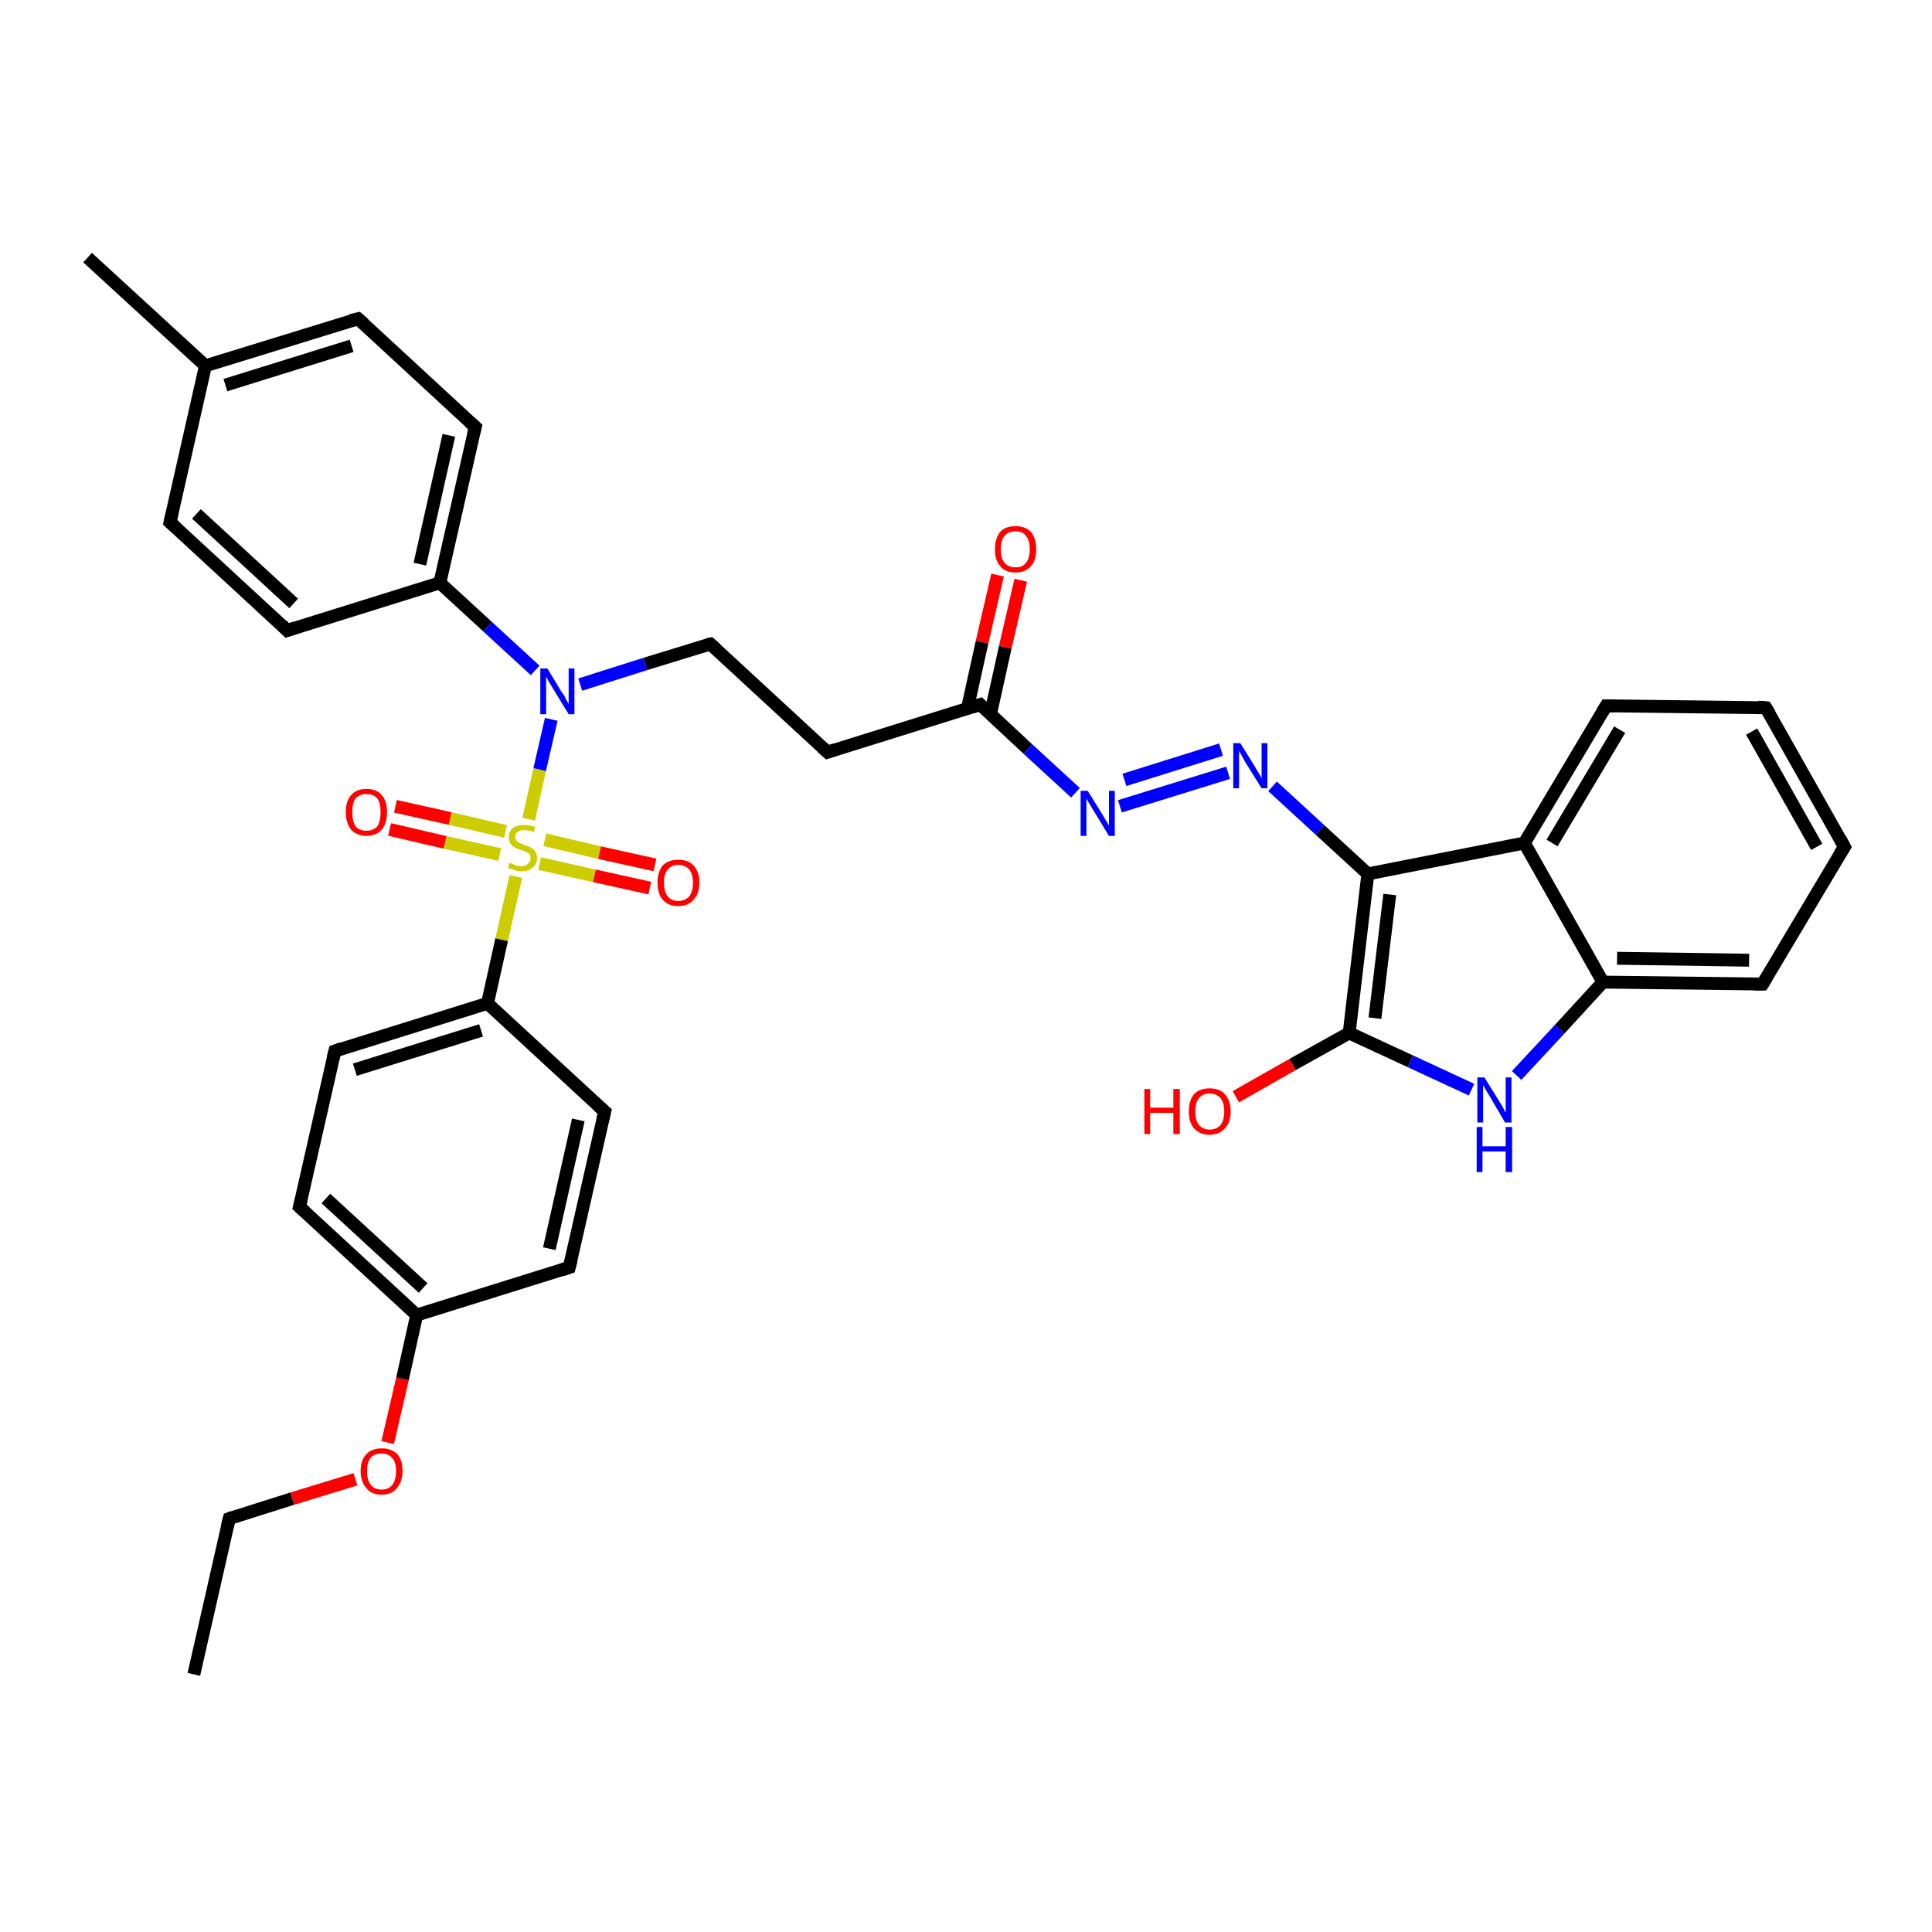 <?xml version='1.0' encoding='iso-8859-1'?>
<svg version='1.1' baseProfile='full'
              xmlns='http://www.w3.org/2000/svg'
                      xmlns:rdkit='http://www.rdkit.org/xml'
                      xmlns:xlink='http://www.w3.org/1999/xlink'
                  xml:space='preserve'
width='300px' height='300px' viewBox='0 0 300 300'>
<!-- END OF HEADER -->
<rect style='opacity:1.0;fill:#FFFFFF;stroke:none' width='300.0' height='300.0' x='0.0' y='0.0'> </rect>
<path class='bond-0 atom-0 atom-1' d='M 30.1,260.0 L 35.6,235.8' style='fill:none;fill-rule:evenodd;stroke:#000000;stroke-width:2.0px;stroke-linecap:butt;stroke-linejoin:miter;stroke-opacity:1' />
<path class='bond-1 atom-1 atom-2' d='M 35.6,235.8 L 45.4,232.7' style='fill:none;fill-rule:evenodd;stroke:#000000;stroke-width:2.0px;stroke-linecap:butt;stroke-linejoin:miter;stroke-opacity:1' />
<path class='bond-1 atom-1 atom-2' d='M 45.4,232.7 L 55.2,229.7' style='fill:none;fill-rule:evenodd;stroke:#FF0000;stroke-width:2.0px;stroke-linecap:butt;stroke-linejoin:miter;stroke-opacity:1' />
<path class='bond-2 atom-2 atom-3' d='M 60.2,224.0 L 62.5,214.1' style='fill:none;fill-rule:evenodd;stroke:#FF0000;stroke-width:2.0px;stroke-linecap:butt;stroke-linejoin:miter;stroke-opacity:1' />
<path class='bond-2 atom-2 atom-3' d='M 62.5,214.1 L 64.7,204.2' style='fill:none;fill-rule:evenodd;stroke:#000000;stroke-width:2.0px;stroke-linecap:butt;stroke-linejoin:miter;stroke-opacity:1' />
<path class='bond-3 atom-3 atom-4' d='M 64.7,204.2 L 46.5,187.4' style='fill:none;fill-rule:evenodd;stroke:#000000;stroke-width:2.0px;stroke-linecap:butt;stroke-linejoin:miter;stroke-opacity:1' />
<path class='bond-3 atom-3 atom-4' d='M 65.7,200.0 L 50.6,186.1' style='fill:none;fill-rule:evenodd;stroke:#000000;stroke-width:2.0px;stroke-linecap:butt;stroke-linejoin:miter;stroke-opacity:1' />
<path class='bond-4 atom-4 atom-5' d='M 46.5,187.4 L 52.0,163.2' style='fill:none;fill-rule:evenodd;stroke:#000000;stroke-width:2.0px;stroke-linecap:butt;stroke-linejoin:miter;stroke-opacity:1' />
<path class='bond-5 atom-5 atom-6' d='M 52.0,163.2 L 75.7,155.8' style='fill:none;fill-rule:evenodd;stroke:#000000;stroke-width:2.0px;stroke-linecap:butt;stroke-linejoin:miter;stroke-opacity:1' />
<path class='bond-5 atom-5 atom-6' d='M 55.1,166.1 L 74.7,160.0' style='fill:none;fill-rule:evenodd;stroke:#000000;stroke-width:2.0px;stroke-linecap:butt;stroke-linejoin:miter;stroke-opacity:1' />
<path class='bond-6 atom-6 atom-7' d='M 75.7,155.8 L 77.9,145.9' style='fill:none;fill-rule:evenodd;stroke:#000000;stroke-width:2.0px;stroke-linecap:butt;stroke-linejoin:miter;stroke-opacity:1' />
<path class='bond-6 atom-6 atom-7' d='M 77.9,145.9 L 80.1,136.1' style='fill:none;fill-rule:evenodd;stroke:#CCCC00;stroke-width:2.0px;stroke-linecap:butt;stroke-linejoin:miter;stroke-opacity:1' />
<path class='bond-7 atom-7 atom-8' d='M 83.8,134.1 L 92.3,136.0' style='fill:none;fill-rule:evenodd;stroke:#CCCC00;stroke-width:2.0px;stroke-linecap:butt;stroke-linejoin:miter;stroke-opacity:1' />
<path class='bond-7 atom-7 atom-8' d='M 92.3,136.0 L 100.9,137.9' style='fill:none;fill-rule:evenodd;stroke:#FF0000;stroke-width:2.0px;stroke-linecap:butt;stroke-linejoin:miter;stroke-opacity:1' />
<path class='bond-7 atom-7 atom-8' d='M 84.6,130.4 L 93.1,132.4' style='fill:none;fill-rule:evenodd;stroke:#CCCC00;stroke-width:2.0px;stroke-linecap:butt;stroke-linejoin:miter;stroke-opacity:1' />
<path class='bond-7 atom-7 atom-8' d='M 93.1,132.4 L 101.7,134.3' style='fill:none;fill-rule:evenodd;stroke:#FF0000;stroke-width:2.0px;stroke-linecap:butt;stroke-linejoin:miter;stroke-opacity:1' />
<path class='bond-8 atom-7 atom-9' d='M 78.5,129.1 L 69.9,127.1' style='fill:none;fill-rule:evenodd;stroke:#CCCC00;stroke-width:2.0px;stroke-linecap:butt;stroke-linejoin:miter;stroke-opacity:1' />
<path class='bond-8 atom-7 atom-9' d='M 69.9,127.1 L 61.4,125.2' style='fill:none;fill-rule:evenodd;stroke:#FF0000;stroke-width:2.0px;stroke-linecap:butt;stroke-linejoin:miter;stroke-opacity:1' />
<path class='bond-8 atom-7 atom-9' d='M 77.6,132.7 L 69.1,130.8' style='fill:none;fill-rule:evenodd;stroke:#CCCC00;stroke-width:2.0px;stroke-linecap:butt;stroke-linejoin:miter;stroke-opacity:1' />
<path class='bond-8 atom-7 atom-9' d='M 69.1,130.8 L 60.5,128.8' style='fill:none;fill-rule:evenodd;stroke:#FF0000;stroke-width:2.0px;stroke-linecap:butt;stroke-linejoin:miter;stroke-opacity:1' />
<path class='bond-9 atom-7 atom-10' d='M 82.1,127.2 L 83.8,119.5' style='fill:none;fill-rule:evenodd;stroke:#CCCC00;stroke-width:2.0px;stroke-linecap:butt;stroke-linejoin:miter;stroke-opacity:1' />
<path class='bond-9 atom-7 atom-10' d='M 83.8,119.5 L 85.6,111.7' style='fill:none;fill-rule:evenodd;stroke:#0000FF;stroke-width:2.0px;stroke-linecap:butt;stroke-linejoin:miter;stroke-opacity:1' />
<path class='bond-10 atom-10 atom-11' d='M 90.1,106.3 L 100.2,103.1' style='fill:none;fill-rule:evenodd;stroke:#0000FF;stroke-width:2.0px;stroke-linecap:butt;stroke-linejoin:miter;stroke-opacity:1' />
<path class='bond-10 atom-10 atom-11' d='M 100.2,103.1 L 110.3,100.0' style='fill:none;fill-rule:evenodd;stroke:#000000;stroke-width:2.0px;stroke-linecap:butt;stroke-linejoin:miter;stroke-opacity:1' />
<path class='bond-11 atom-11 atom-12' d='M 110.3,100.0 L 128.5,116.8' style='fill:none;fill-rule:evenodd;stroke:#000000;stroke-width:2.0px;stroke-linecap:butt;stroke-linejoin:miter;stroke-opacity:1' />
<path class='bond-12 atom-12 atom-13' d='M 128.5,116.8 L 152.2,109.4' style='fill:none;fill-rule:evenodd;stroke:#000000;stroke-width:2.0px;stroke-linecap:butt;stroke-linejoin:miter;stroke-opacity:1' />
<path class='bond-13 atom-13 atom-14' d='M 153.8,110.9 L 156.1,100.5' style='fill:none;fill-rule:evenodd;stroke:#000000;stroke-width:2.0px;stroke-linecap:butt;stroke-linejoin:miter;stroke-opacity:1' />
<path class='bond-13 atom-13 atom-14' d='M 156.1,100.5 L 158.5,90.1' style='fill:none;fill-rule:evenodd;stroke:#FF0000;stroke-width:2.0px;stroke-linecap:butt;stroke-linejoin:miter;stroke-opacity:1' />
<path class='bond-13 atom-13 atom-14' d='M 150.2,110.1 L 152.5,99.7' style='fill:none;fill-rule:evenodd;stroke:#000000;stroke-width:2.0px;stroke-linecap:butt;stroke-linejoin:miter;stroke-opacity:1' />
<path class='bond-13 atom-13 atom-14' d='M 152.5,99.7 L 154.9,89.3' style='fill:none;fill-rule:evenodd;stroke:#FF0000;stroke-width:2.0px;stroke-linecap:butt;stroke-linejoin:miter;stroke-opacity:1' />
<path class='bond-14 atom-13 atom-15' d='M 152.2,109.4 L 159.6,116.3' style='fill:none;fill-rule:evenodd;stroke:#000000;stroke-width:2.0px;stroke-linecap:butt;stroke-linejoin:miter;stroke-opacity:1' />
<path class='bond-14 atom-13 atom-15' d='M 159.6,116.3 L 167.0,123.1' style='fill:none;fill-rule:evenodd;stroke:#0000FF;stroke-width:2.0px;stroke-linecap:butt;stroke-linejoin:miter;stroke-opacity:1' />
<path class='bond-15 atom-15 atom-16' d='M 173.9,125.2 L 190.7,120.0' style='fill:none;fill-rule:evenodd;stroke:#0000FF;stroke-width:2.0px;stroke-linecap:butt;stroke-linejoin:miter;stroke-opacity:1' />
<path class='bond-15 atom-15 atom-16' d='M 174.6,121.1 L 189.6,116.4' style='fill:none;fill-rule:evenodd;stroke:#0000FF;stroke-width:2.0px;stroke-linecap:butt;stroke-linejoin:miter;stroke-opacity:1' />
<path class='bond-16 atom-16 atom-17' d='M 197.6,122.1 L 205.0,128.9' style='fill:none;fill-rule:evenodd;stroke:#0000FF;stroke-width:2.0px;stroke-linecap:butt;stroke-linejoin:miter;stroke-opacity:1' />
<path class='bond-16 atom-16 atom-17' d='M 205.0,128.9 L 212.4,135.7' style='fill:none;fill-rule:evenodd;stroke:#000000;stroke-width:2.0px;stroke-linecap:butt;stroke-linejoin:miter;stroke-opacity:1' />
<path class='bond-17 atom-17 atom-18' d='M 212.4,135.7 L 209.5,160.4' style='fill:none;fill-rule:evenodd;stroke:#000000;stroke-width:2.0px;stroke-linecap:butt;stroke-linejoin:miter;stroke-opacity:1' />
<path class='bond-17 atom-17 atom-18' d='M 215.8,138.9 L 213.5,158.1' style='fill:none;fill-rule:evenodd;stroke:#000000;stroke-width:2.0px;stroke-linecap:butt;stroke-linejoin:miter;stroke-opacity:1' />
<path class='bond-18 atom-18 atom-19' d='M 209.5,160.4 L 200.7,165.3' style='fill:none;fill-rule:evenodd;stroke:#000000;stroke-width:2.0px;stroke-linecap:butt;stroke-linejoin:miter;stroke-opacity:1' />
<path class='bond-18 atom-18 atom-19' d='M 200.7,165.3 L 191.9,170.3' style='fill:none;fill-rule:evenodd;stroke:#FF0000;stroke-width:2.0px;stroke-linecap:butt;stroke-linejoin:miter;stroke-opacity:1' />
<path class='bond-19 atom-18 atom-20' d='M 209.5,160.4 L 219.0,164.8' style='fill:none;fill-rule:evenodd;stroke:#000000;stroke-width:2.0px;stroke-linecap:butt;stroke-linejoin:miter;stroke-opacity:1' />
<path class='bond-19 atom-18 atom-20' d='M 219.0,164.8 L 228.5,169.2' style='fill:none;fill-rule:evenodd;stroke:#0000FF;stroke-width:2.0px;stroke-linecap:butt;stroke-linejoin:miter;stroke-opacity:1' />
<path class='bond-20 atom-20 atom-21' d='M 235.5,167.0 L 242.2,159.8' style='fill:none;fill-rule:evenodd;stroke:#0000FF;stroke-width:2.0px;stroke-linecap:butt;stroke-linejoin:miter;stroke-opacity:1' />
<path class='bond-20 atom-20 atom-21' d='M 242.2,159.8 L 248.9,152.5' style='fill:none;fill-rule:evenodd;stroke:#000000;stroke-width:2.0px;stroke-linecap:butt;stroke-linejoin:miter;stroke-opacity:1' />
<path class='bond-21 atom-21 atom-22' d='M 248.9,152.5 L 273.7,152.8' style='fill:none;fill-rule:evenodd;stroke:#000000;stroke-width:2.0px;stroke-linecap:butt;stroke-linejoin:miter;stroke-opacity:1' />
<path class='bond-21 atom-21 atom-22' d='M 251.1,148.8 L 271.6,149.1' style='fill:none;fill-rule:evenodd;stroke:#000000;stroke-width:2.0px;stroke-linecap:butt;stroke-linejoin:miter;stroke-opacity:1' />
<path class='bond-22 atom-22 atom-23' d='M 273.7,152.8 L 286.4,131.5' style='fill:none;fill-rule:evenodd;stroke:#000000;stroke-width:2.0px;stroke-linecap:butt;stroke-linejoin:miter;stroke-opacity:1' />
<path class='bond-23 atom-23 atom-24' d='M 286.4,131.5 L 274.2,109.9' style='fill:none;fill-rule:evenodd;stroke:#000000;stroke-width:2.0px;stroke-linecap:butt;stroke-linejoin:miter;stroke-opacity:1' />
<path class='bond-23 atom-23 atom-24' d='M 282.1,131.5 L 272.0,113.6' style='fill:none;fill-rule:evenodd;stroke:#000000;stroke-width:2.0px;stroke-linecap:butt;stroke-linejoin:miter;stroke-opacity:1' />
<path class='bond-24 atom-24 atom-25' d='M 274.2,109.9 L 249.4,109.6' style='fill:none;fill-rule:evenodd;stroke:#000000;stroke-width:2.0px;stroke-linecap:butt;stroke-linejoin:miter;stroke-opacity:1' />
<path class='bond-25 atom-25 atom-26' d='M 249.4,109.6 L 236.7,130.9' style='fill:none;fill-rule:evenodd;stroke:#000000;stroke-width:2.0px;stroke-linecap:butt;stroke-linejoin:miter;stroke-opacity:1' />
<path class='bond-25 atom-25 atom-26' d='M 251.5,113.3 L 241.0,130.9' style='fill:none;fill-rule:evenodd;stroke:#000000;stroke-width:2.0px;stroke-linecap:butt;stroke-linejoin:miter;stroke-opacity:1' />
<path class='bond-26 atom-10 atom-27' d='M 83.1,104.1 L 75.7,97.3' style='fill:none;fill-rule:evenodd;stroke:#0000FF;stroke-width:2.0px;stroke-linecap:butt;stroke-linejoin:miter;stroke-opacity:1' />
<path class='bond-26 atom-10 atom-27' d='M 75.7,97.3 L 68.3,90.5' style='fill:none;fill-rule:evenodd;stroke:#000000;stroke-width:2.0px;stroke-linecap:butt;stroke-linejoin:miter;stroke-opacity:1' />
<path class='bond-27 atom-27 atom-28' d='M 68.3,90.5 L 73.8,66.3' style='fill:none;fill-rule:evenodd;stroke:#000000;stroke-width:2.0px;stroke-linecap:butt;stroke-linejoin:miter;stroke-opacity:1' />
<path class='bond-27 atom-27 atom-28' d='M 65.2,87.6 L 69.7,67.6' style='fill:none;fill-rule:evenodd;stroke:#000000;stroke-width:2.0px;stroke-linecap:butt;stroke-linejoin:miter;stroke-opacity:1' />
<path class='bond-28 atom-28 atom-29' d='M 73.8,66.3 L 55.6,49.5' style='fill:none;fill-rule:evenodd;stroke:#000000;stroke-width:2.0px;stroke-linecap:butt;stroke-linejoin:miter;stroke-opacity:1' />
<path class='bond-29 atom-29 atom-30' d='M 55.6,49.5 L 31.9,56.8' style='fill:none;fill-rule:evenodd;stroke:#000000;stroke-width:2.0px;stroke-linecap:butt;stroke-linejoin:miter;stroke-opacity:1' />
<path class='bond-29 atom-29 atom-30' d='M 54.6,53.7 L 35.0,59.8' style='fill:none;fill-rule:evenodd;stroke:#000000;stroke-width:2.0px;stroke-linecap:butt;stroke-linejoin:miter;stroke-opacity:1' />
<path class='bond-30 atom-30 atom-31' d='M 31.9,56.8 L 13.6,40.0' style='fill:none;fill-rule:evenodd;stroke:#000000;stroke-width:2.0px;stroke-linecap:butt;stroke-linejoin:miter;stroke-opacity:1' />
<path class='bond-31 atom-30 atom-32' d='M 31.9,56.8 L 26.4,81.1' style='fill:none;fill-rule:evenodd;stroke:#000000;stroke-width:2.0px;stroke-linecap:butt;stroke-linejoin:miter;stroke-opacity:1' />
<path class='bond-32 atom-32 atom-33' d='M 26.4,81.1 L 44.6,97.9' style='fill:none;fill-rule:evenodd;stroke:#000000;stroke-width:2.0px;stroke-linecap:butt;stroke-linejoin:miter;stroke-opacity:1' />
<path class='bond-32 atom-32 atom-33' d='M 30.5,79.8 L 45.6,93.7' style='fill:none;fill-rule:evenodd;stroke:#000000;stroke-width:2.0px;stroke-linecap:butt;stroke-linejoin:miter;stroke-opacity:1' />
<path class='bond-33 atom-6 atom-34' d='M 75.7,155.8 L 93.9,172.6' style='fill:none;fill-rule:evenodd;stroke:#000000;stroke-width:2.0px;stroke-linecap:butt;stroke-linejoin:miter;stroke-opacity:1' />
<path class='bond-34 atom-34 atom-35' d='M 93.9,172.6 L 88.4,196.8' style='fill:none;fill-rule:evenodd;stroke:#000000;stroke-width:2.0px;stroke-linecap:butt;stroke-linejoin:miter;stroke-opacity:1' />
<path class='bond-34 atom-34 atom-35' d='M 89.8,173.9 L 85.3,193.9' style='fill:none;fill-rule:evenodd;stroke:#000000;stroke-width:2.0px;stroke-linecap:butt;stroke-linejoin:miter;stroke-opacity:1' />
<path class='bond-35 atom-35 atom-3' d='M 88.4,196.8 L 64.7,204.2' style='fill:none;fill-rule:evenodd;stroke:#000000;stroke-width:2.0px;stroke-linecap:butt;stroke-linejoin:miter;stroke-opacity:1' />
<path class='bond-36 atom-26 atom-17' d='M 236.7,130.9 L 212.4,135.7' style='fill:none;fill-rule:evenodd;stroke:#000000;stroke-width:2.0px;stroke-linecap:butt;stroke-linejoin:miter;stroke-opacity:1' />
<path class='bond-37 atom-33 atom-27' d='M 44.6,97.9 L 68.3,90.5' style='fill:none;fill-rule:evenodd;stroke:#000000;stroke-width:2.0px;stroke-linecap:butt;stroke-linejoin:miter;stroke-opacity:1' />
<path class='bond-38 atom-26 atom-21' d='M 236.7,130.9 L 248.9,152.5' style='fill:none;fill-rule:evenodd;stroke:#000000;stroke-width:2.0px;stroke-linecap:butt;stroke-linejoin:miter;stroke-opacity:1' />
<path d='M 35.3,237.0 L 35.6,235.8 L 36.1,235.6' style='fill:none;stroke:#000000;stroke-width:2.0px;stroke-linecap:butt;stroke-linejoin:miter;stroke-opacity:1;' />
<path d='M 47.4,188.2 L 46.5,187.4 L 46.8,186.2' style='fill:none;stroke:#000000;stroke-width:2.0px;stroke-linecap:butt;stroke-linejoin:miter;stroke-opacity:1;' />
<path d='M 51.7,164.4 L 52.0,163.2 L 53.1,162.8' style='fill:none;stroke:#000000;stroke-width:2.0px;stroke-linecap:butt;stroke-linejoin:miter;stroke-opacity:1;' />
<path d='M 109.8,100.1 L 110.3,100.0 L 111.2,100.8' style='fill:none;stroke:#000000;stroke-width:2.0px;stroke-linecap:butt;stroke-linejoin:miter;stroke-opacity:1;' />
<path d='M 127.6,116.0 L 128.5,116.8 L 129.7,116.4' style='fill:none;stroke:#000000;stroke-width:2.0px;stroke-linecap:butt;stroke-linejoin:miter;stroke-opacity:1;' />
<path d='M 151.0,109.8 L 152.2,109.4 L 152.6,109.8' style='fill:none;stroke:#000000;stroke-width:2.0px;stroke-linecap:butt;stroke-linejoin:miter;stroke-opacity:1;' />
<path d='M 272.4,152.8 L 273.7,152.8 L 274.3,151.8' style='fill:none;stroke:#000000;stroke-width:2.0px;stroke-linecap:butt;stroke-linejoin:miter;stroke-opacity:1;' />
<path d='M 285.7,132.6 L 286.4,131.5 L 285.8,130.4' style='fill:none;stroke:#000000;stroke-width:2.0px;stroke-linecap:butt;stroke-linejoin:miter;stroke-opacity:1;' />
<path d='M 274.8,110.9 L 274.2,109.9 L 273.0,109.8' style='fill:none;stroke:#000000;stroke-width:2.0px;stroke-linecap:butt;stroke-linejoin:miter;stroke-opacity:1;' />
<path d='M 250.6,109.6 L 249.4,109.6 L 248.8,110.6' style='fill:none;stroke:#000000;stroke-width:2.0px;stroke-linecap:butt;stroke-linejoin:miter;stroke-opacity:1;' />
<path d='M 73.5,67.5 L 73.8,66.3 L 72.9,65.5' style='fill:none;stroke:#000000;stroke-width:2.0px;stroke-linecap:butt;stroke-linejoin:miter;stroke-opacity:1;' />
<path d='M 56.5,50.3 L 55.6,49.5 L 54.4,49.8' style='fill:none;stroke:#000000;stroke-width:2.0px;stroke-linecap:butt;stroke-linejoin:miter;stroke-opacity:1;' />
<path d='M 26.7,79.8 L 26.4,81.1 L 27.3,81.9' style='fill:none;stroke:#000000;stroke-width:2.0px;stroke-linecap:butt;stroke-linejoin:miter;stroke-opacity:1;' />
<path d='M 43.7,97.0 L 44.6,97.9 L 45.8,97.5' style='fill:none;stroke:#000000;stroke-width:2.0px;stroke-linecap:butt;stroke-linejoin:miter;stroke-opacity:1;' />
<path d='M 93.0,171.8 L 93.9,172.6 L 93.6,173.8' style='fill:none;stroke:#000000;stroke-width:2.0px;stroke-linecap:butt;stroke-linejoin:miter;stroke-opacity:1;' />
<path d='M 88.7,195.6 L 88.4,196.8 L 87.2,197.2' style='fill:none;stroke:#000000;stroke-width:2.0px;stroke-linecap:butt;stroke-linejoin:miter;stroke-opacity:1;' />
<path class='atom-2' d='M 56.0 228.4
Q 56.0 226.7, 56.9 225.8
Q 57.7 224.9, 59.3 224.9
Q 60.8 224.9, 61.7 225.8
Q 62.5 226.7, 62.5 228.4
Q 62.5 230.1, 61.6 231.1
Q 60.8 232.1, 59.3 232.1
Q 57.7 232.1, 56.9 231.1
Q 56.0 230.1, 56.0 228.4
M 59.3 231.3
Q 60.3 231.3, 60.9 230.6
Q 61.5 229.8, 61.5 228.4
Q 61.5 227.1, 60.9 226.4
Q 60.3 225.7, 59.3 225.7
Q 58.2 225.7, 57.6 226.3
Q 57.0 227.0, 57.0 228.4
Q 57.0 229.9, 57.6 230.6
Q 58.2 231.3, 59.3 231.3
' fill='#FF0000'/>
<path class='atom-7' d='M 79.1 134.0
Q 79.2 134.0, 79.5 134.1
Q 79.9 134.3, 80.2 134.4
Q 80.6 134.5, 80.9 134.5
Q 81.6 134.5, 82.0 134.1
Q 82.4 133.8, 82.4 133.2
Q 82.4 132.9, 82.2 132.6
Q 82.0 132.4, 81.7 132.3
Q 81.4 132.1, 80.9 132.0
Q 80.3 131.8, 79.9 131.6
Q 79.5 131.4, 79.3 131.0
Q 79.0 130.7, 79.0 130.0
Q 79.0 129.2, 79.6 128.6
Q 80.2 128.1, 81.4 128.1
Q 82.2 128.1, 83.1 128.4
L 82.9 129.2
Q 82.1 128.9, 81.4 128.9
Q 80.7 128.9, 80.4 129.2
Q 80.0 129.4, 80.0 129.9
Q 80.0 130.3, 80.2 130.5
Q 80.4 130.8, 80.7 130.9
Q 81.0 131.0, 81.4 131.2
Q 82.1 131.4, 82.4 131.6
Q 82.8 131.8, 83.1 132.2
Q 83.4 132.6, 83.4 133.2
Q 83.4 134.2, 82.7 134.7
Q 82.1 135.3, 81.0 135.3
Q 80.4 135.3, 79.9 135.1
Q 79.4 135.0, 78.9 134.8
L 79.1 134.0
' fill='#CCCC00'/>
<path class='atom-8' d='M 102.1 137.0
Q 102.1 135.4, 102.9 134.4
Q 103.8 133.5, 105.3 133.5
Q 106.9 133.5, 107.7 134.4
Q 108.6 135.4, 108.6 137.0
Q 108.6 138.8, 107.7 139.7
Q 106.9 140.7, 105.3 140.7
Q 103.8 140.7, 102.9 139.7
Q 102.1 138.8, 102.1 137.0
M 105.3 139.9
Q 106.4 139.9, 107.0 139.2
Q 107.6 138.5, 107.6 137.0
Q 107.6 135.7, 107.0 135.0
Q 106.4 134.3, 105.3 134.3
Q 104.3 134.3, 103.7 135.0
Q 103.1 135.7, 103.1 137.0
Q 103.1 138.5, 103.7 139.2
Q 104.3 139.9, 105.3 139.9
' fill='#FF0000'/>
<path class='atom-9' d='M 53.7 126.1
Q 53.7 124.4, 54.5 123.5
Q 55.3 122.5, 56.9 122.5
Q 58.5 122.5, 59.3 123.5
Q 60.1 124.4, 60.1 126.1
Q 60.1 127.8, 59.3 128.8
Q 58.4 129.8, 56.9 129.8
Q 55.4 129.8, 54.5 128.8
Q 53.7 127.8, 53.7 126.1
M 56.9 129.0
Q 58.0 129.0, 58.6 128.3
Q 59.1 127.5, 59.1 126.1
Q 59.1 124.7, 58.6 124.0
Q 58.0 123.3, 56.9 123.3
Q 55.8 123.3, 55.2 124.0
Q 54.7 124.7, 54.7 126.1
Q 54.7 127.5, 55.2 128.3
Q 55.8 129.0, 56.9 129.0
' fill='#FF0000'/>
<path class='atom-10' d='M 85.0 103.8
L 87.3 107.6
Q 87.6 107.9, 87.9 108.6
Q 88.3 109.3, 88.3 109.3
L 88.3 103.8
L 89.2 103.8
L 89.2 110.9
L 88.3 110.9
L 85.8 106.8
Q 85.5 106.3, 85.2 105.8
Q 84.9 105.2, 84.8 105.1
L 84.8 110.9
L 83.9 110.9
L 83.9 103.8
L 85.0 103.8
' fill='#0000FF'/>
<path class='atom-14' d='M 154.5 85.3
Q 154.5 83.6, 155.3 82.6
Q 156.1 81.7, 157.7 81.7
Q 159.2 81.7, 160.1 82.6
Q 160.9 83.6, 160.9 85.3
Q 160.9 87.0, 160.1 87.9
Q 159.2 88.9, 157.7 88.9
Q 156.1 88.9, 155.3 87.9
Q 154.5 87.0, 154.5 85.3
M 157.7 88.1
Q 158.8 88.1, 159.3 87.4
Q 159.9 86.7, 159.9 85.3
Q 159.9 83.9, 159.3 83.2
Q 158.8 82.5, 157.7 82.5
Q 156.6 82.5, 156.0 83.2
Q 155.4 83.9, 155.4 85.3
Q 155.4 86.7, 156.0 87.4
Q 156.6 88.1, 157.7 88.1
' fill='#FF0000'/>
<path class='atom-15' d='M 168.9 122.8
L 171.2 126.5
Q 171.4 126.9, 171.8 127.5
Q 172.2 128.2, 172.2 128.2
L 172.2 122.8
L 173.1 122.8
L 173.1 129.8
L 172.2 129.8
L 169.7 125.7
Q 169.4 125.2, 169.1 124.7
Q 168.8 124.2, 168.7 124.0
L 168.7 129.8
L 167.8 129.8
L 167.8 122.8
L 168.9 122.8
' fill='#0000FF'/>
<path class='atom-16' d='M 192.6 115.4
L 194.9 119.1
Q 195.1 119.5, 195.5 120.1
Q 195.9 120.8, 195.9 120.9
L 195.9 115.4
L 196.8 115.4
L 196.8 122.4
L 195.9 122.4
L 193.4 118.4
Q 193.1 117.9, 192.8 117.3
Q 192.5 116.8, 192.4 116.6
L 192.4 122.4
L 191.5 122.4
L 191.5 115.4
L 192.6 115.4
' fill='#0000FF'/>
<path class='atom-19' d='M 177.7 169.1
L 178.6 169.1
L 178.6 172.0
L 182.2 172.0
L 182.2 169.1
L 183.2 169.1
L 183.2 176.1
L 182.2 176.1
L 182.2 172.8
L 178.6 172.8
L 178.6 176.1
L 177.7 176.1
L 177.7 169.1
' fill='#FF0000'/>
<path class='atom-19' d='M 184.6 172.6
Q 184.6 170.9, 185.4 169.9
Q 186.3 169.0, 187.8 169.0
Q 189.4 169.0, 190.2 169.9
Q 191.1 170.9, 191.1 172.6
Q 191.1 174.3, 190.2 175.2
Q 189.4 176.2, 187.8 176.2
Q 186.3 176.2, 185.4 175.2
Q 184.6 174.3, 184.6 172.6
M 187.8 175.4
Q 188.9 175.4, 189.5 174.7
Q 190.1 174.0, 190.1 172.6
Q 190.1 171.2, 189.5 170.5
Q 188.9 169.8, 187.8 169.8
Q 186.8 169.8, 186.2 170.5
Q 185.6 171.2, 185.6 172.6
Q 185.6 174.0, 186.2 174.7
Q 186.8 175.4, 187.8 175.4
' fill='#FF0000'/>
<path class='atom-20' d='M 230.5 167.3
L 232.8 171.0
Q 233.0 171.3, 233.4 172.0
Q 233.7 172.7, 233.8 172.7
L 233.8 167.3
L 234.7 167.3
L 234.7 174.3
L 233.7 174.3
L 231.3 170.2
Q 231.0 169.7, 230.7 169.2
Q 230.4 168.6, 230.3 168.5
L 230.3 174.3
L 229.4 174.3
L 229.4 167.3
L 230.5 167.3
' fill='#0000FF'/>
<path class='atom-20' d='M 229.3 175.0
L 230.2 175.0
L 230.2 178.0
L 233.8 178.0
L 233.8 175.0
L 234.8 175.0
L 234.8 182.0
L 233.8 182.0
L 233.8 178.8
L 230.2 178.8
L 230.2 182.0
L 229.3 182.0
L 229.3 175.0
' fill='#0000FF'/>
</svg>
